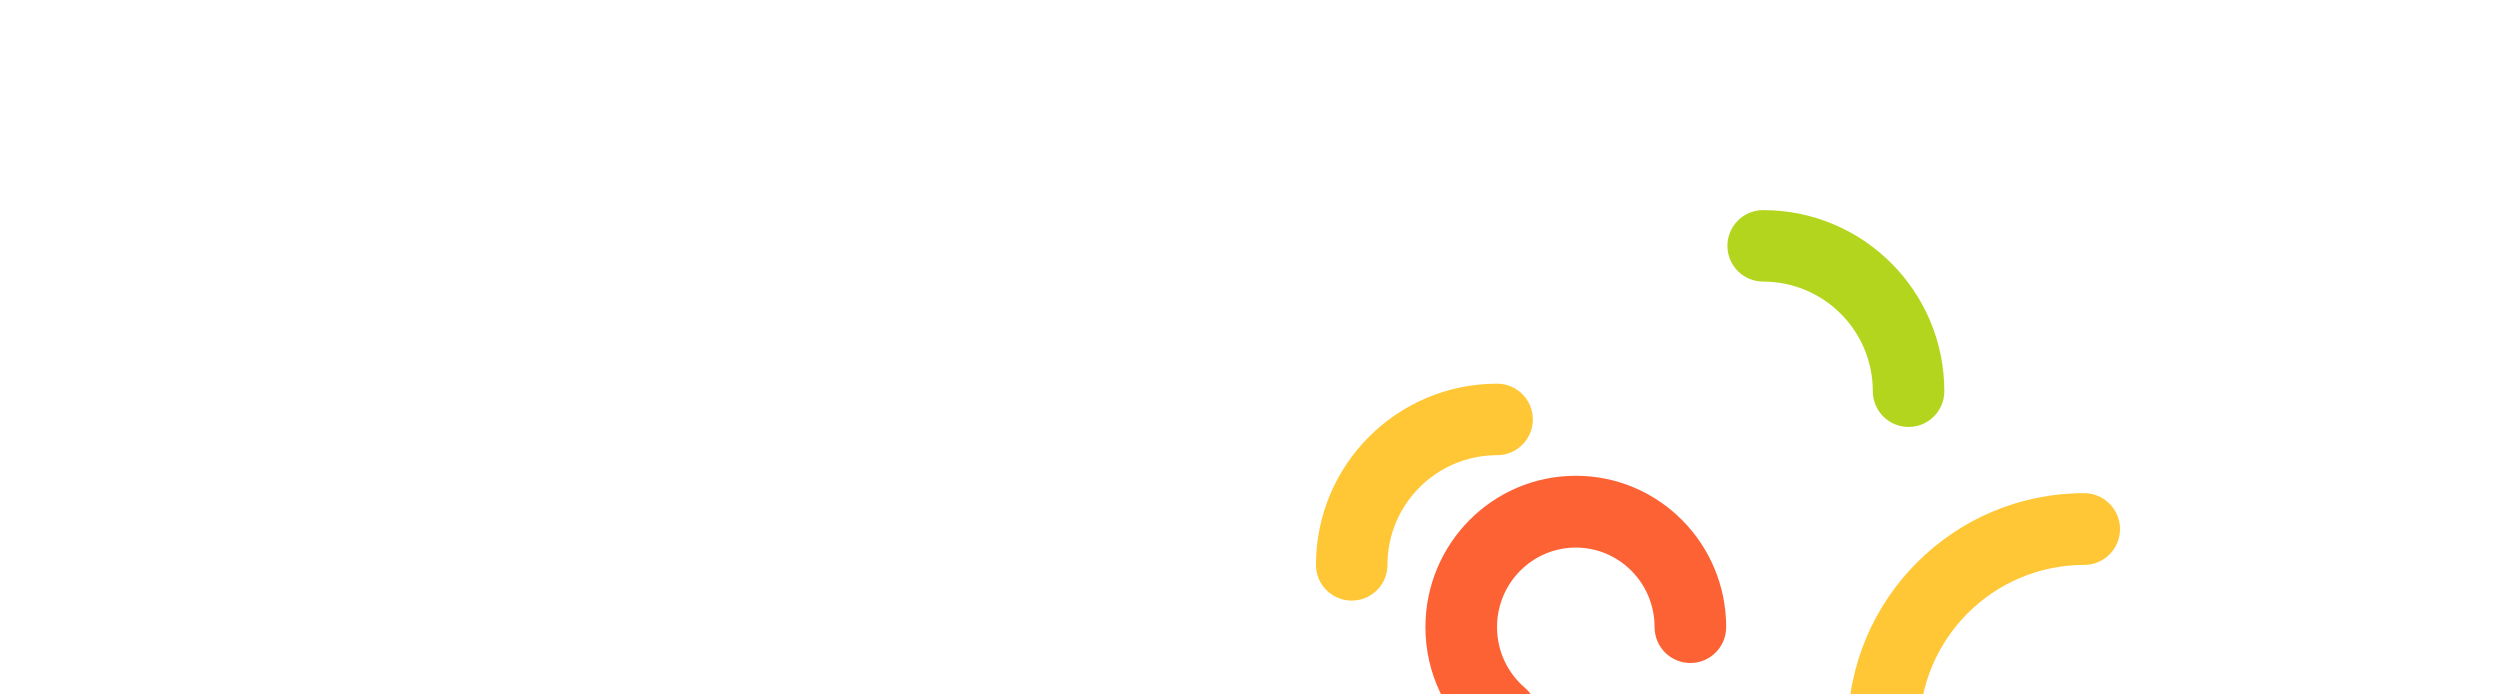 <?xml version="1.0" encoding="UTF-8" standalone="no"?>
<!DOCTYPE svg PUBLIC "-//W3C//DTD SVG 1.1//EN" "http://www.w3.org/Graphics/SVG/1.1/DTD/svg11.dtd">
<svg width="100%" height="100%" viewBox="0 0 1440 400" version="1.1" xmlns="http://www.w3.org/2000/svg" xmlns:xlink="http://www.w3.org/1999/xlink" xml:space="preserve" xmlns:serif="http://www.serif.com/" style="fill-rule:evenodd;clip-rule:evenodd;stroke-linejoin:round;stroke-miterlimit:2;">
    <g transform="matrix(1,0,0,1,758,121)">
        <path d="M195.032,240.213C195.032,214.821 174.628,194.405 149.662,194.405C124.696,194.405 104.292,214.821 104.292,240.213C104.292,254.241 110.509,266.758 120.35,275.18C129.014,282.595 130.044,295.648 122.65,304.335C115.256,313.023 102.24,314.055 93.576,306.641C74.914,290.671 63.046,266.816 63.046,240.213C63.046,192.163 101.733,153.045 149.662,153.045C197.59,153.045 236.277,192.163 236.277,240.213C236.277,251.634 227.043,260.893 215.654,260.893C204.265,260.893 195.032,251.634 195.032,240.213Z" style="fill:rgb(253,98,52);"/>
        <path d="M442.489,204.399C390.057,204.399 347.554,246.962 347.554,299.467C347.554,341.319 313.675,375.246 271.882,375.246C230.089,375.246 196.21,341.319 196.21,299.466C196.21,288.053 205.45,278.8 216.848,278.8C228.246,278.8 237.486,288.053 237.486,299.467C237.486,318.49 252.886,333.912 271.882,333.912C290.879,333.912 306.279,318.49 306.279,299.467C306.279,224.134 367.262,163.065 442.489,163.065C453.886,163.065 463.126,172.318 463.126,183.732C463.126,195.145 453.886,204.399 442.489,204.399ZM104.324,141.193C69.451,141.193 41.181,169.471 41.181,204.355C41.181,215.729 31.961,224.951 20.591,224.951C9.218,224.95 0,215.729 0,204.355C0,146.72 46.707,100 104.324,100C115.696,100 124.914,109.222 124.914,120.596C124.914,131.971 115.696,141.193 104.324,141.193Z" style="fill:rgb(255,199,53);"/>
        <path d="M320.74,104.342C320.74,69.469 292.461,41.199 257.578,41.199C246.203,41.199 236.982,31.979 236.982,20.609C236.982,9.237 246.203,0.019 257.578,0.019C315.212,0.019 361.933,46.725 361.933,104.342C361.933,115.714 352.711,124.932 341.336,124.932C329.962,124.932 320.74,115.714 320.74,104.342Z" style="fill:rgb(180,213,30);"/>
    </g>
</svg>
